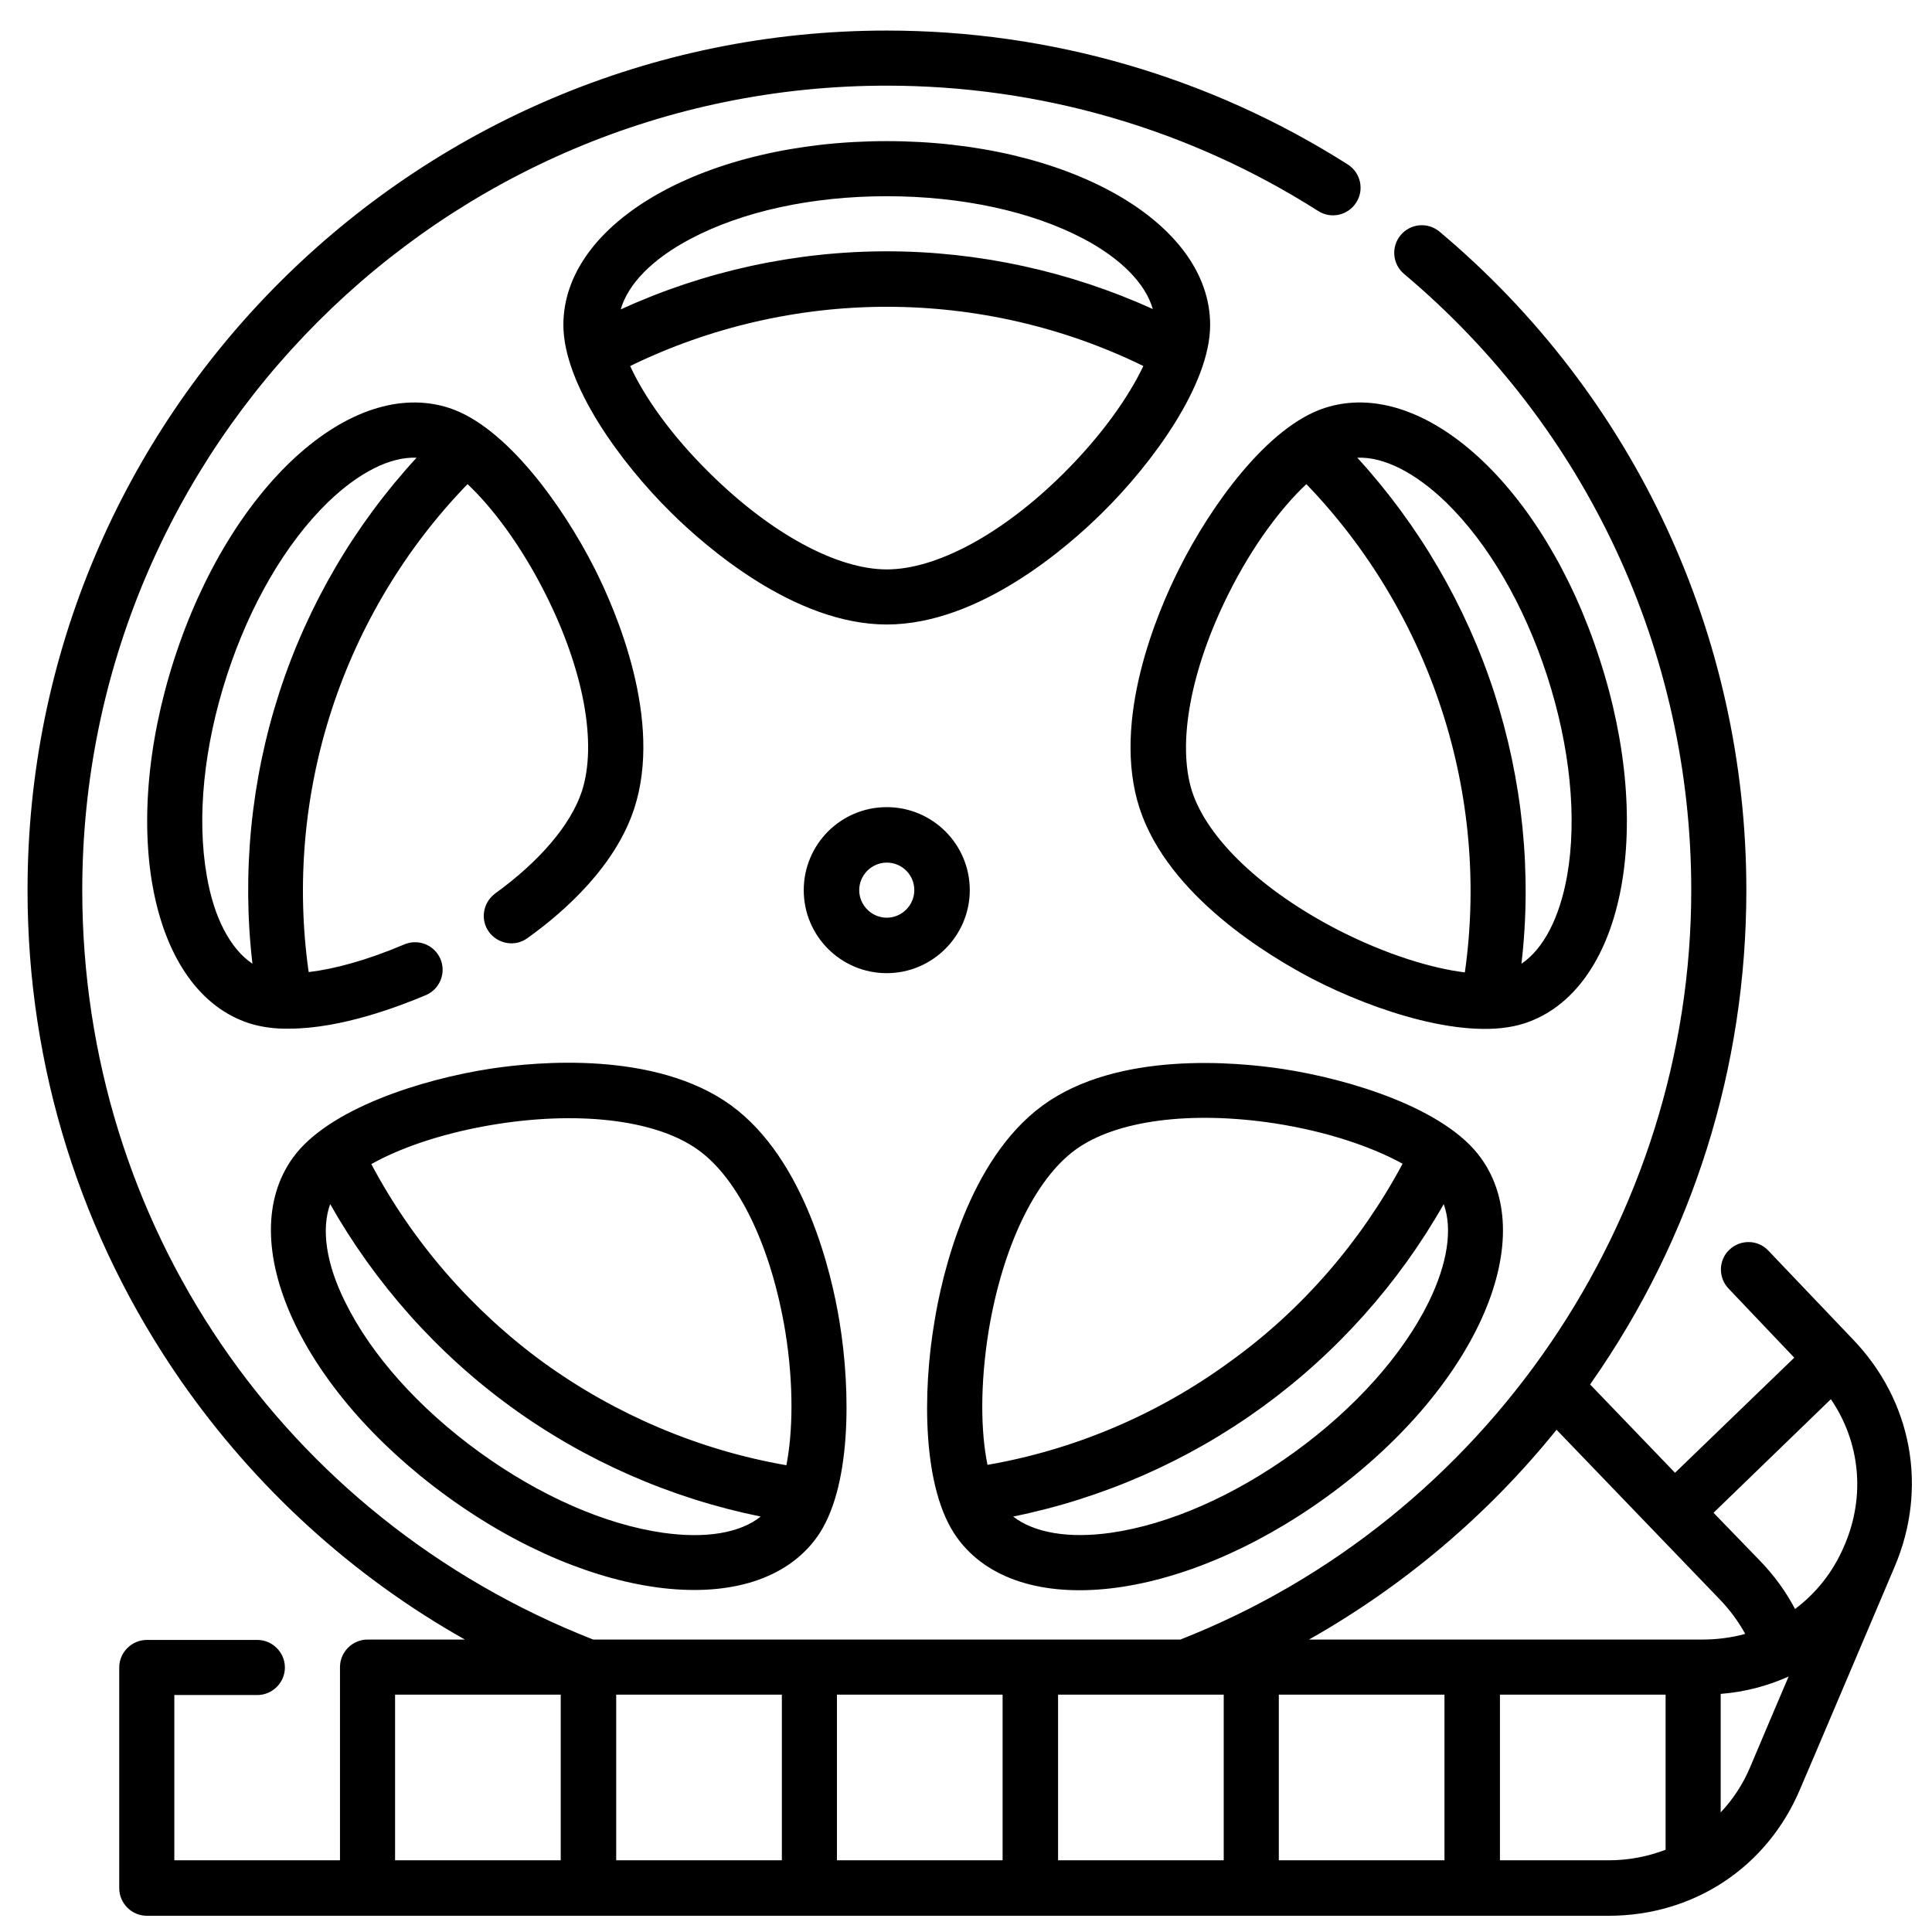 <?xml version="1.0" encoding="UTF-8"?>
<!-- Generator: Adobe Illustrator 27.7.0, SVG Export Plug-In . SVG Version: 6.00 Build 0)  -->
<svg xmlns="http://www.w3.org/2000/svg" xmlns:xlink="http://www.w3.org/1999/xlink" version="1.1" id="Layer_6" x="0px" y="0px" viewBox="0 0 512 512" style="enable-background:new 0 0 512 512;" xml:space="preserve">
<g>
	<path d="M426.3,507.7H38.9c-4,0-7.3-3.3-7.3-7.3v-58.5c0-4,3.3-7.3,7.3-7.3h29.3c4,0,7.3,3.3,7.3,7.3c0,4-3.3,7.3-7.3,7.3h-22V493   h43.9v-51.2c0-4,3.3-7.3,7.3-7.3h25.8c-29.8-16.8-55.4-40.1-75.2-68.5c-26.6-38.3-40.7-83.2-40.7-130C7.2,110.3,109.4,8.1,235,8.1   c43.4,0,85.7,12.3,122.2,35.5c3.4,2.2,4.4,6.7,2.2,10.1c-2.2,3.4-6.7,4.4-10.1,2.2C315.2,34.2,275.7,22.7,235,22.7   c-117.6,0-213.2,95.6-213.2,213.2c0,88.4,53.1,166.3,135.4,198.6h155.6c81-31.8,135.4-111.4,135.4-198.6   c0-63.1-27.7-122.6-76.1-163.3c-3.1-2.6-3.5-7.2-0.9-10.3c2.6-3.1,7.2-3.5,10.3-0.9c51.7,43.4,81.3,107,81.3,174.5   c0,47-14.2,92.1-41,130.4c-0.1,0.2-0.3,0.4-0.4,0.6l22.5,23.4l31.6-30.5l-17.4-18.3c-2.8-2.9-2.7-7.6,0.2-10.3   c2.9-2.8,7.6-2.7,10.3,0.2l22.4,23.5c15.7,16.3,20,39.4,11.1,60.3c-0.1,0.2-24.9,58.7-25,58.8C468.4,494.8,448.9,507.7,426.3,507.7   L426.3,507.7z M397.5,493h28.8c5.3,0,10.4-1,15.1-2.8v-41.1h-43.9V493z M338.9,493h43.9v-43.9h-43.9V493z M280.4,493h43.9v-43.9   h-43.9V493z M221.8,493h43.9v-43.9h-43.9V493z M163.3,493h43.9v-43.9h-43.9V493z M104.7,493h43.9v-43.9h-43.9V493z M456,448.9v31.4   c3.3-3.5,6-7.6,7.9-12.2c0-0.1,10.1-23.8,10.1-23.8C468.4,446.8,462.4,448.4,456,448.9L456,448.9z M346.9,434.5h104.2   c3.9,0,7.8-0.5,11.4-1.5c-1.8-3.3-4.1-6.4-6.8-9.2l-43.2-44.9C394.3,401.5,372,420.3,346.9,434.5L346.9,434.5z M454.1,400.9   l12.2,12.6c3.8,3.9,7,8.3,9.4,12.9c5.5-4.1,10-9.7,12.9-16.4l0.2-0.5c0-0.1,0.1-0.1,0.1-0.2c5.5-13,4-27.2-3.7-38.5L454.1,400.9z    M235,257.9c-12.1,0-22-9.8-22-22c0-12.1,9.8-22,22-22c12.1,0,22,9.8,22,22C257,248,247.1,257.9,235,257.9z M235,228.6   c-4,0-7.3,3.3-7.3,7.3c0,4,3.3,7.3,7.3,7.3c4,0,7.3-3.3,7.3-7.3C242.3,231.9,239.1,228.6,235,228.6z M235,165.5   c-24.5,0-48.1-20.7-57.1-29.6c-13.2-13-28.6-33.9-28.6-49.8c0-27.3,37.7-48.7,85.7-48.7s85.7,21.4,85.7,48.7   c0,15.9-15.4,36.8-28.6,49.8C283.1,144.8,259.6,165.5,235,165.5L235,165.5z M167,97c3.7,8.1,10.9,18.4,21.2,28.5   c16.1,15.9,33.6,25.4,46.8,25.4c13.3,0,30.8-9.5,46.8-25.4c10.3-10.2,17.4-20.5,21.2-28.5c-21-10.3-44.4-15.7-68-15.7   C211.5,81.3,188.1,86.7,167,97L167,97z M235,66.6c24.3,0,48.5,5.3,70.5,15.3c-1.9-6.7-8.4-13.4-18.5-18.7C273.3,56,254.8,52,235,52   c-19.8,0-38.2,4-52,11.3c-10.1,5.3-16.6,12-18.5,18.7C186.5,71.9,210.7,66.6,235,66.6L235,66.6z M66.1,271.2   c-26-8.4-34.7-50.9-19.9-96.6S93,99.7,119,108.1c15.1,4.9,30.2,26,38.6,42.6c5.7,11.3,18.1,40.1,10.5,63.5h0   c-4.9,15.1-18.1,27.1-28.3,34.4c-3.3,2.4-7.8,1.6-10.2-1.6c-2.4-3.3-1.6-7.8,1.6-10.2c11.9-8.6,20.1-18.3,23-27.1   c4.1-12.6,0.5-32.2-9.7-52.4c-6.5-12.9-14.1-22.9-20.6-29c-16.3,16.8-28.7,37.4-36,59.8c-7.3,22.4-9.4,46.3-6.1,69.5l0.1,0   c6.7-0.8,15.3-3.1,25.2-7.3c3.7-1.6,8,0.1,9.6,3.8s-0.1,8-3.8,9.6c-7.1,3-22.5,8.9-36.2,8.9C73,272.7,69.3,272.2,66.1,271.2    M74,183.6c7.5-23.2,20-44.5,36.4-62.3c-7-0.3-15.3,3.9-23.5,11.8c-11.2,10.9-20.7,27.2-26.8,46c-6.1,18.8-8,37.6-5.3,53   c1.9,11.2,6.3,19.4,12.1,23.3C64.1,231.4,66.5,206.8,74,183.6z M193.7,292.9c19.8,14.4,26.8,45,28.8,57.5c3,18.3,3.2,44.3-6.1,57.1   c-16.1,22.1-59.1,17.3-98-11c-38.9-28.3-56.8-67.7-40.7-89.8c9.4-12.9,34.1-20.7,52.4-23.5C142.6,281.3,173.8,278.5,193.7,292.9   L193.7,292.9z M208.4,388.3c1.7-8.7,2-21.3-0.3-35.5c-3.7-22.3-12.3-40.3-23-48c-10.7-7.8-30.5-10.4-52.8-7   c-14.3,2.2-26.1,6.3-33.9,10.7c11,20.7,26.7,38.8,45.8,52.7C163.2,374.9,185.3,384.3,208.4,388.3L208.4,388.3z M135.5,372.9   c-19.7-14.3-36.1-32.8-48-53.8c-2.4,6.6-1.1,15.8,4,26c6.9,14,19.5,28.1,35.5,39.7c16,11.6,33.3,19.2,48.7,21.4   c11.3,1.6,20.4,0.1,25.9-4.3C177.9,397.1,155.2,387.2,135.5,372.9L135.5,372.9z M276.4,292.9c19.8-14.4,51.1-11.5,63.6-9.6   c18.3,2.8,43.1,10.6,52.4,23.5c16.1,22.1-1.8,61.6-40.7,89.8s-81.9,33.1-98,11c-9.4-12.9-9.2-38.8-6.1-57.1   C249.6,337.9,256.6,307.3,276.4,292.9L276.4,292.9z M371.7,308.4c-7.8-4.3-19.6-8.5-33.9-10.7c-22.3-3.4-42.1-0.8-52.8,7   c-10.7,7.8-19.3,25.7-23,48c-2.3,14.3-2.1,26.8-0.3,35.5c23.1-4,45.2-13.4,64.2-27.3C345,347.2,360.7,329,371.7,308.4z    M334.5,372.9c-19.7,14.3-42.3,24.2-66,29c5.5,4.3,14.7,5.9,25.9,4.3c15.4-2.2,32.7-9.8,48.7-21.4c16-11.6,28.6-25.7,35.5-39.7   c5-10.2,6.4-19.4,4-26C370.7,340.1,354.2,358.6,334.5,372.9L334.5,372.9z M302,214.2c-7.6-23.3,4.8-52.2,10.5-63.5   c8.3-16.6,23.4-37.7,38.6-42.6c26-8.4,58,20.7,72.8,66.5c14.9,45.7,6.1,88.1-19.9,96.6c-15.1,4.9-39.8-3.3-56.2-11.8   C336.5,253.5,309.6,237.5,302,214.2z M346.2,128.3c-6.5,6.1-14.1,16-20.6,29c-10.1,20.2-13.7,39.8-9.7,52.4   c4.1,12.6,18.5,26.3,38.6,36.7c12.9,6.6,24.9,10.2,33.7,11.3c3.3-23.2,1.2-47.1-6.1-69.5C374.8,165.7,362.4,145.1,346.2,128.3   L346.2,128.3z M396,183.6c7.5,23.2,10,47.8,7.2,71.8c5.8-3.9,10.1-12.1,12.1-23.3c2.7-15.3,0.8-34.2-5.3-53   c-6.1-18.8-15.6-35.1-26.8-46c-8.2-7.9-16.5-12.1-23.5-11.8C376,139.1,388.5,160.5,396,183.6L396,183.6z"></path>
</g>
</svg>
